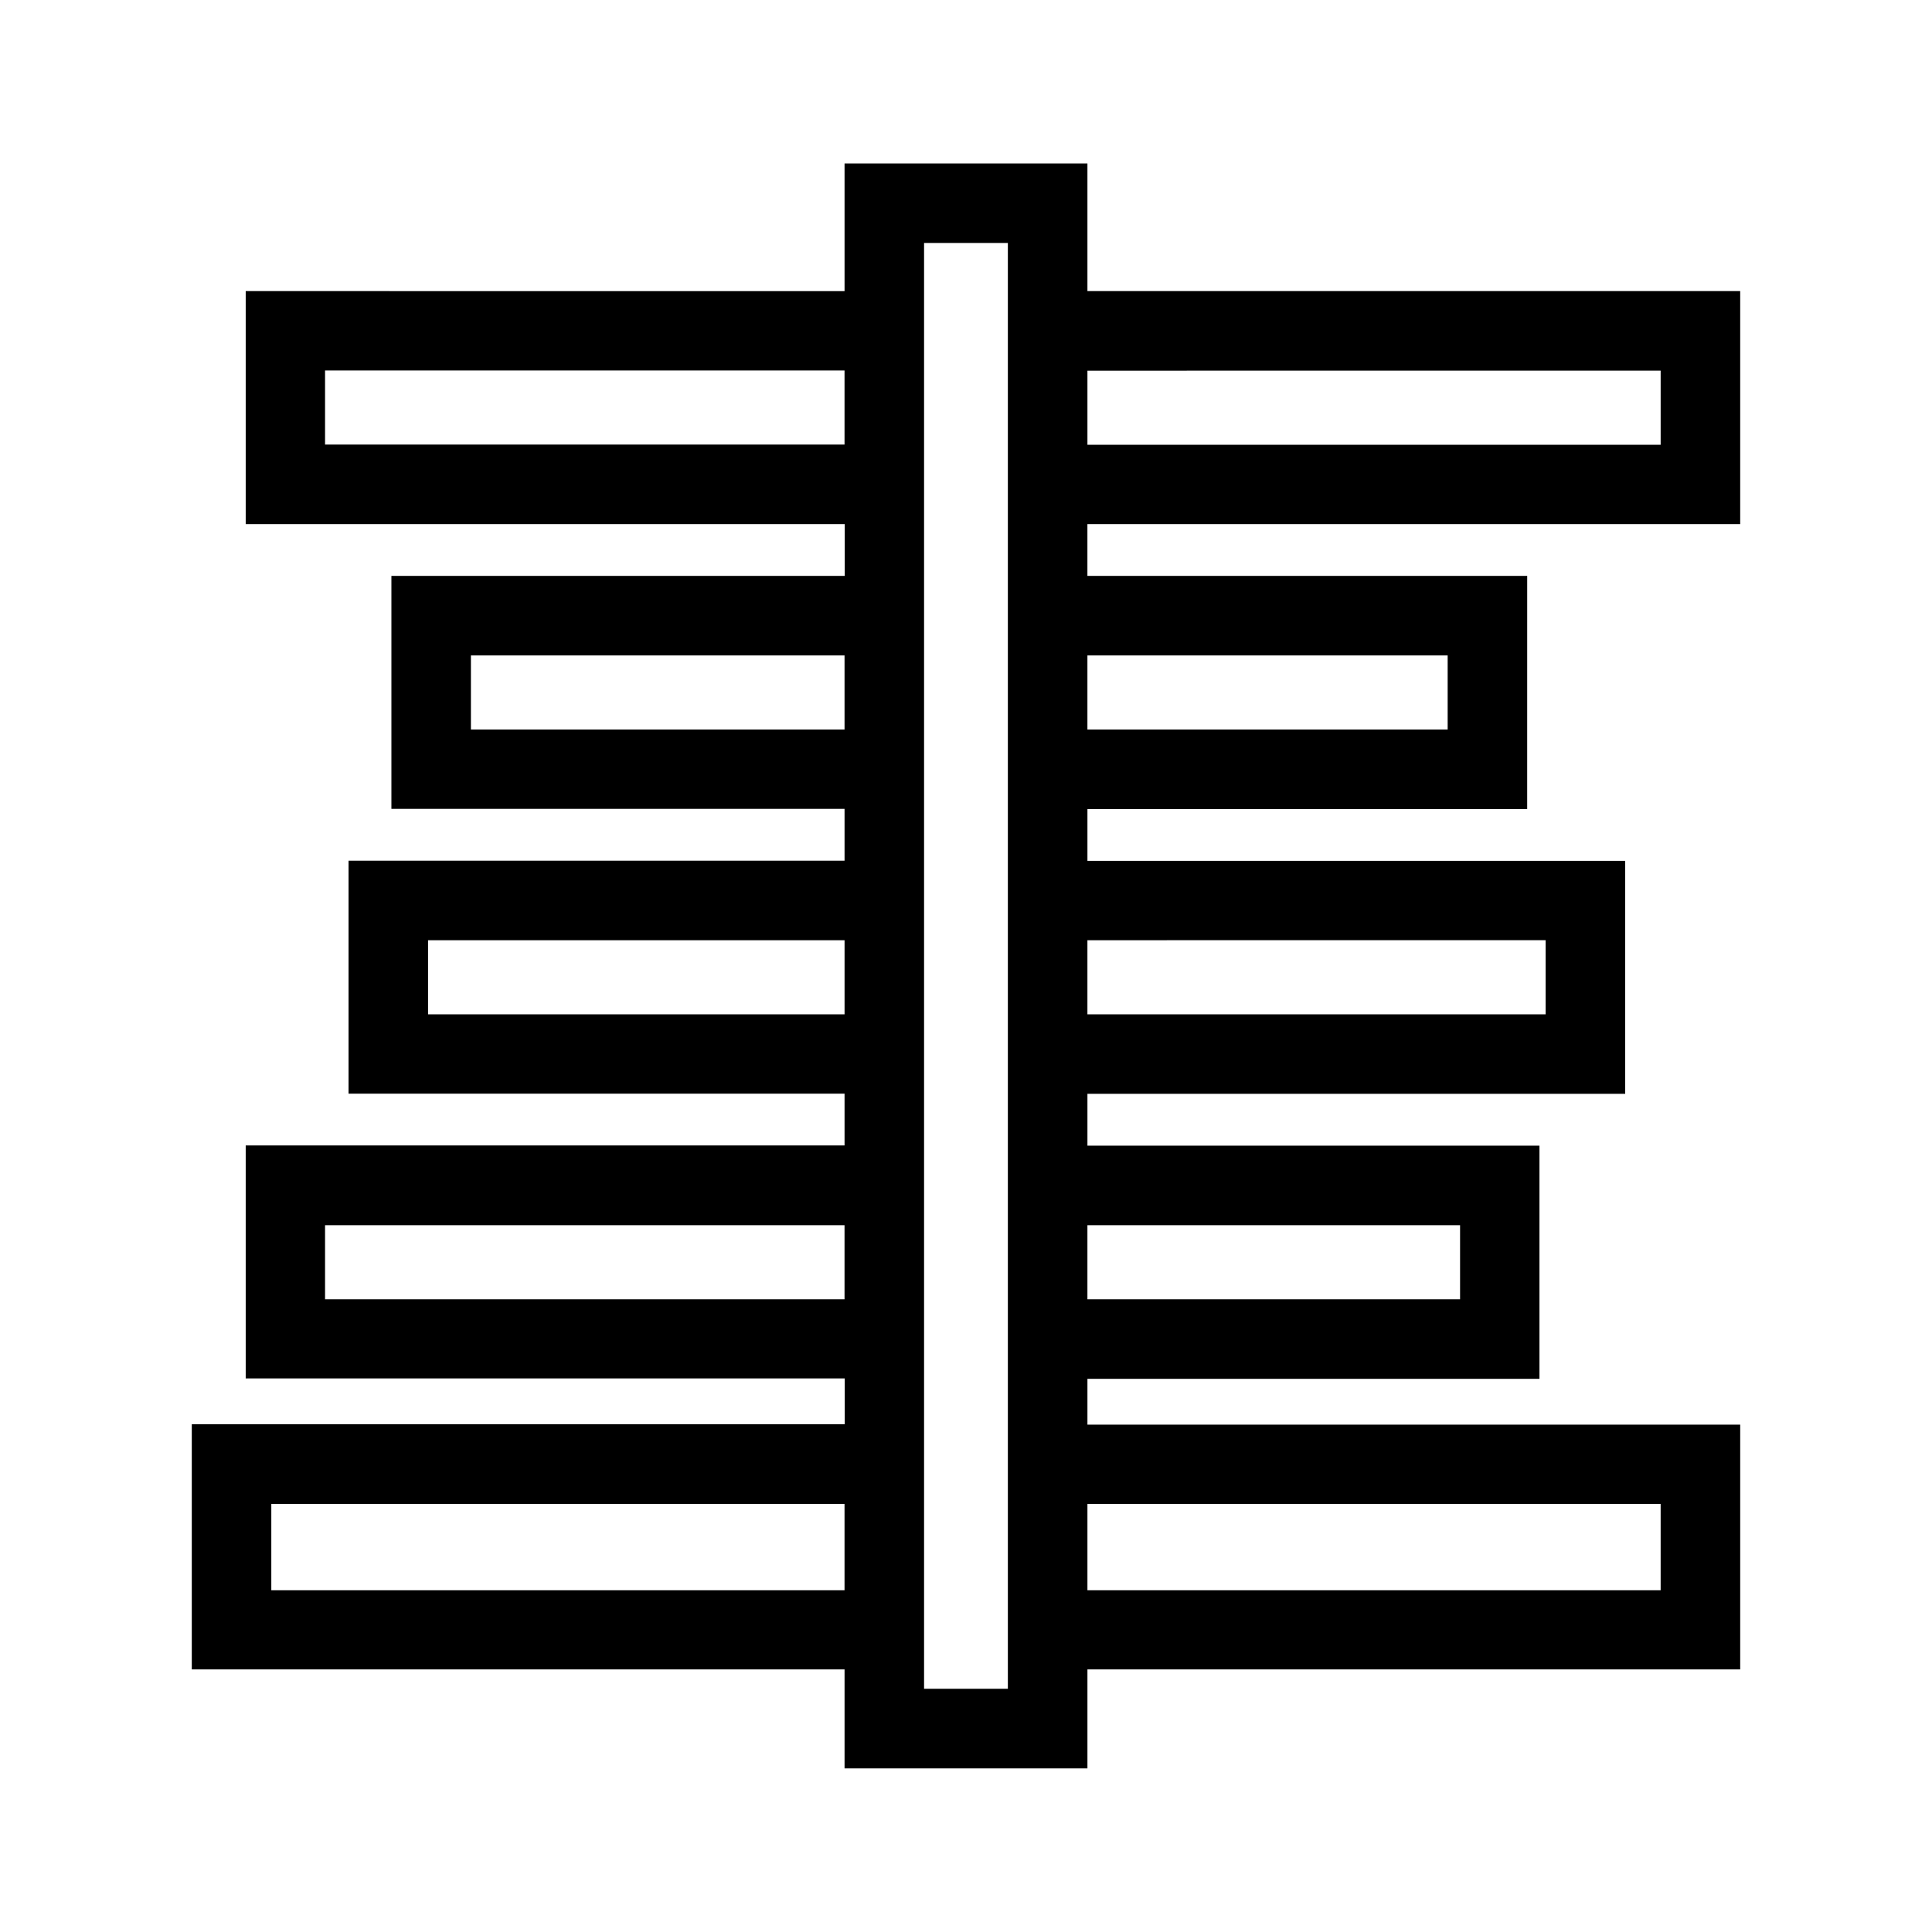<?xml version="1.0" encoding="UTF-8"?>
<!-- Uploaded to: ICON Repo, www.svgrepo.com, Generator: ICON Repo Mixer Tools -->
<svg fill="#000000" width="800px" height="800px" version="1.1" viewBox="144 144 512 512" xmlns="http://www.w3.org/2000/svg">
 <path d="m605.17 282.89v-61.742h-172.99v-33.824h-64.363v33.828l-158.7-0.004v61.742h158.75v13.727h-120.14v61.742h120.09v13.727h-131.45v61.742h131.45v13.727h-158.7v61.742h158.75v12.133h-173.04v64.98h172.99v26.219h64.363v-26.219h172.99v-64.875h-172.99v-12.133h119.79v-61.797h-119.79v-13.727h142.51v-61.742h-142.51v-13.727h116.54l0.004-61.793h-116.55v-13.727zm-21.078-40.664v19.637l-151.91 0.004v-19.637zm-353.95 19.59v-19.637h137.67v19.637zm38.656 75.52v-19.637h99.016v19.637zm-11.359 75.469v-19.637h110.38v19.637zm-27.297 75.52v-19.637h137.67v19.637zm-14.242 77.113v-22.879h151.91v22.879zm368.19-22.879v22.879h-151.91v-22.879zm-53.156-73.875v19.637l-98.758 0.004v-19.637zm22.672-75.52v19.637l-121.43 0.004v-19.637zm-25.961-75.469v19.637l-95.469 0.004v-19.637zm-116.55-21.078v294.93h-22.207v-383.15h22.207z"/>
</svg>